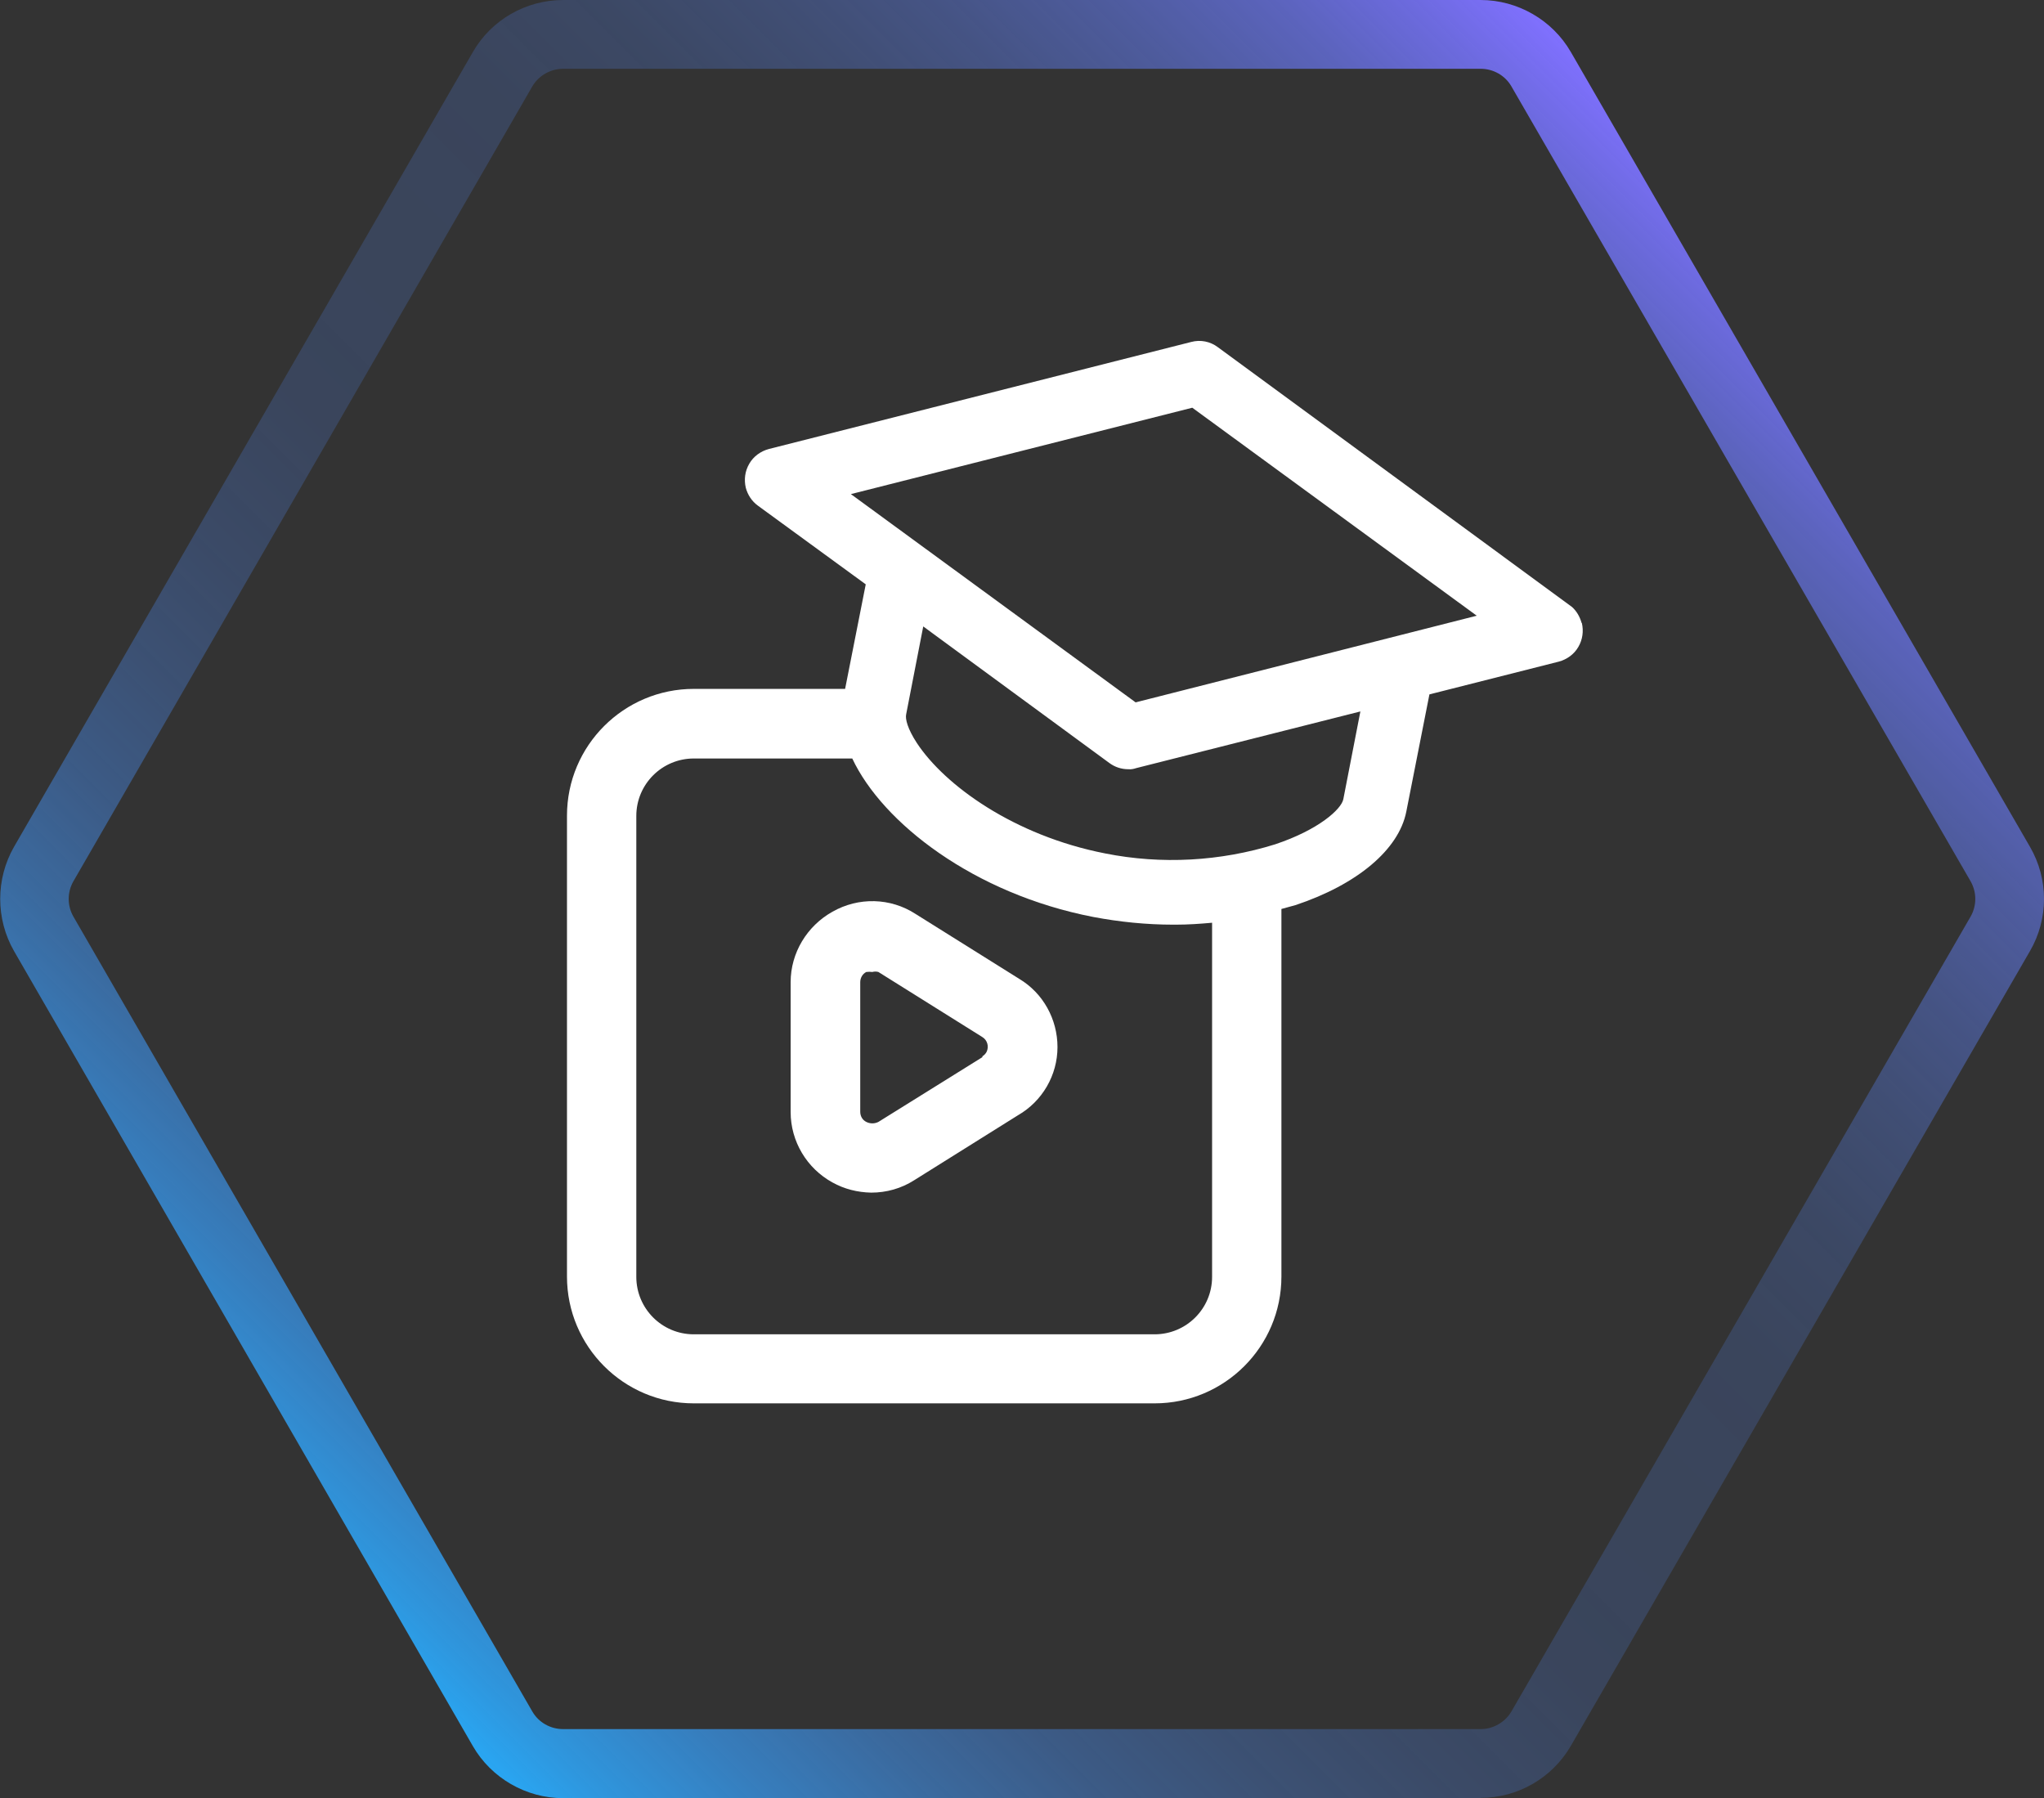 <?xml version="1.0" encoding="UTF-8"?>
<svg id="Layer_2" data-name="Layer 2" xmlns="http://www.w3.org/2000/svg" xmlns:xlink="http://www.w3.org/1999/xlink" viewBox="0 0 74.3 65.36">
  <rect x="0" y="0" width="74.3" height="65.36" fill="#333333" stroke="none"/>
  <defs>
    <style>
      .cls-1 {
        fill: url(#linear-gradient);
      }

      .cls-2 {
        fill: #fff;
      }
    </style>
    <linearGradient id="linear-gradient" x1="11.68" y1="58.14" x2="62.61" y2="7.22" gradientUnits="userSpaceOnUse">
      <stop offset="0" stop-color="#29a6f2"/>
      <stop offset=".03" stop-color="#2ea2f2" stop-opacity=".89"/>
      <stop offset=".09" stop-color="#389bf4" stop-opacity=".71"/>
      <stop offset=".15" stop-color="#4196f5" stop-opacity=".55"/>
      <stop offset=".21" stop-color="#4891f7" stop-opacity=".42"/>
      <stop offset=".27" stop-color="#4e8ef7" stop-opacity=".33"/>
      <stop offset=".34" stop-color="#518bf8" stop-opacity=".26"/>
      <stop offset=".42" stop-color="#548af8" stop-opacity=".21"/>
      <stop offset=".51" stop-color="#558af9" stop-opacity=".2"/>
      <stop offset=".6" stop-color="#5589f9" stop-opacity=".21"/>
      <stop offset=".67" stop-color="#5788f9" stop-opacity=".25"/>
      <stop offset=".73" stop-color="#5b86f9" stop-opacity=".32"/>
      <stop offset=".79" stop-color="#6083fa" stop-opacity=".41"/>
      <stop offset=".85" stop-color="#667ffb" stop-opacity=".53"/>
      <stop offset=".91" stop-color="#6e7afc" stop-opacity=".68"/>
      <stop offset=".96" stop-color="#7774fd" stop-opacity=".85"/>
      <stop offset="1" stop-color="#8070ff"/>
    </linearGradient>
  </defs>
  <g id="Layer_1-2" data-name="Layer 1">
    <g>
      <path class="cls-1" d="M53.82,65.36H20.47c-1.35,0-2.61-.73-3.28-1.89L.51,34.57c-.67-1.17-.67-2.62,0-3.79L17.19,1.89c.67-1.17,1.93-1.89,3.28-1.89h33.35c1.35,0,2.61.73,3.28,1.89l16.69,28.89c.68,1.17.68,2.62,0,3.79l-16.69,28.89c-.68,1.17-1.93,1.89-3.28,1.89ZM19.35,62.21c.23.4.66.64,1.12.64h33.35c.46,0,.89-.25,1.12-.64l16.69-28.89c.23-.4.23-.89,0-1.29L54.94,3.14c-.23-.4-.66-.64-1.12-.64H20.47c-.46,0-.89.25-1.12.64L2.67,32.03c-.23.4-.23.89,0,1.29l16.68,28.89Z"/>
      <g>
        <path class="cls-2" d="M57.49,22.64c-.06-.22-.18-.43-.35-.58l-12.87-9.44c-.28-.21-.63-.28-.97-.19l-15.35,3.89c-.3.08-.56.27-.71.53-.16.27-.2.58-.13.88.07.26.22.49.44.65l3.92,2.86-.75,3.8h-5.5c-2.54,0-4.61,2.06-4.61,4.61v16.75c0,2.54,2.06,4.61,4.61,4.61h16.75c2.54,0,4.61-2.06,4.61-4.61v-13.36c.17-.05.34-.09.51-.14,2.25-.75,3.76-2.02,4.03-3.4l.84-4.26,4.7-1.19c.3-.08.56-.27.71-.53.16-.27.2-.58.13-.88ZM53.68,22.38l-12.4,3.15-10.35-7.57,12.41-3.14,10.34,7.56ZM33.33,27.01c-.34-.52-.43-.88-.39-1.05l.62-3.19,6.76,4.96c.2.15.44.23.69.23.11.01.2-.01.29-.04l8.15-2.06-.62,3.19c-.07.36-.89,1.11-2.48,1.64-1.99.62-4.13.74-6.18.33-3.32-.65-5.83-2.48-6.84-4.01ZM44.06,46.41c0,1.16-.94,2.09-2.09,2.09h-16.75c-1.16,0-2.09-.94-2.09-2.09v-16.75c0-1.16.94-2.09,2.09-2.09h5.76c1.1,2.34,4.42,4.92,8.76,5.76.95.18,1.93.28,2.91.28.03,0,.06,0,.09,0,.44,0,.88-.03,1.32-.07v12.88Z"/>
        <path class="cls-2" d="M37.05,35.58l-3.77-2.36c-.91-.59-2.07-.62-3.02-.08-.93.52-1.52,1.5-1.52,2.56v4.72c0,1.07.59,2.05,1.52,2.56.43.24.91.36,1.41.37.55,0,1.09-.15,1.56-.45l3.77-2.36c.89-.51,1.44-1.46,1.44-2.48,0-1.01-.52-1.96-1.39-2.48ZM35.86,38.24c-.04.07-.09.12-.16.16l.02.02-3.79,2.36c-.14.07-.3.07-.44,0-.14-.07-.22-.21-.22-.37v-4.71c0-.15.08-.3.22-.37.07-.01.15-.01.22,0,.07-.02.15-.02.22,0l3.77,2.36c.19.11.26.35.16.55Z"/>
      </g>
    </g>
  </g>
</svg>